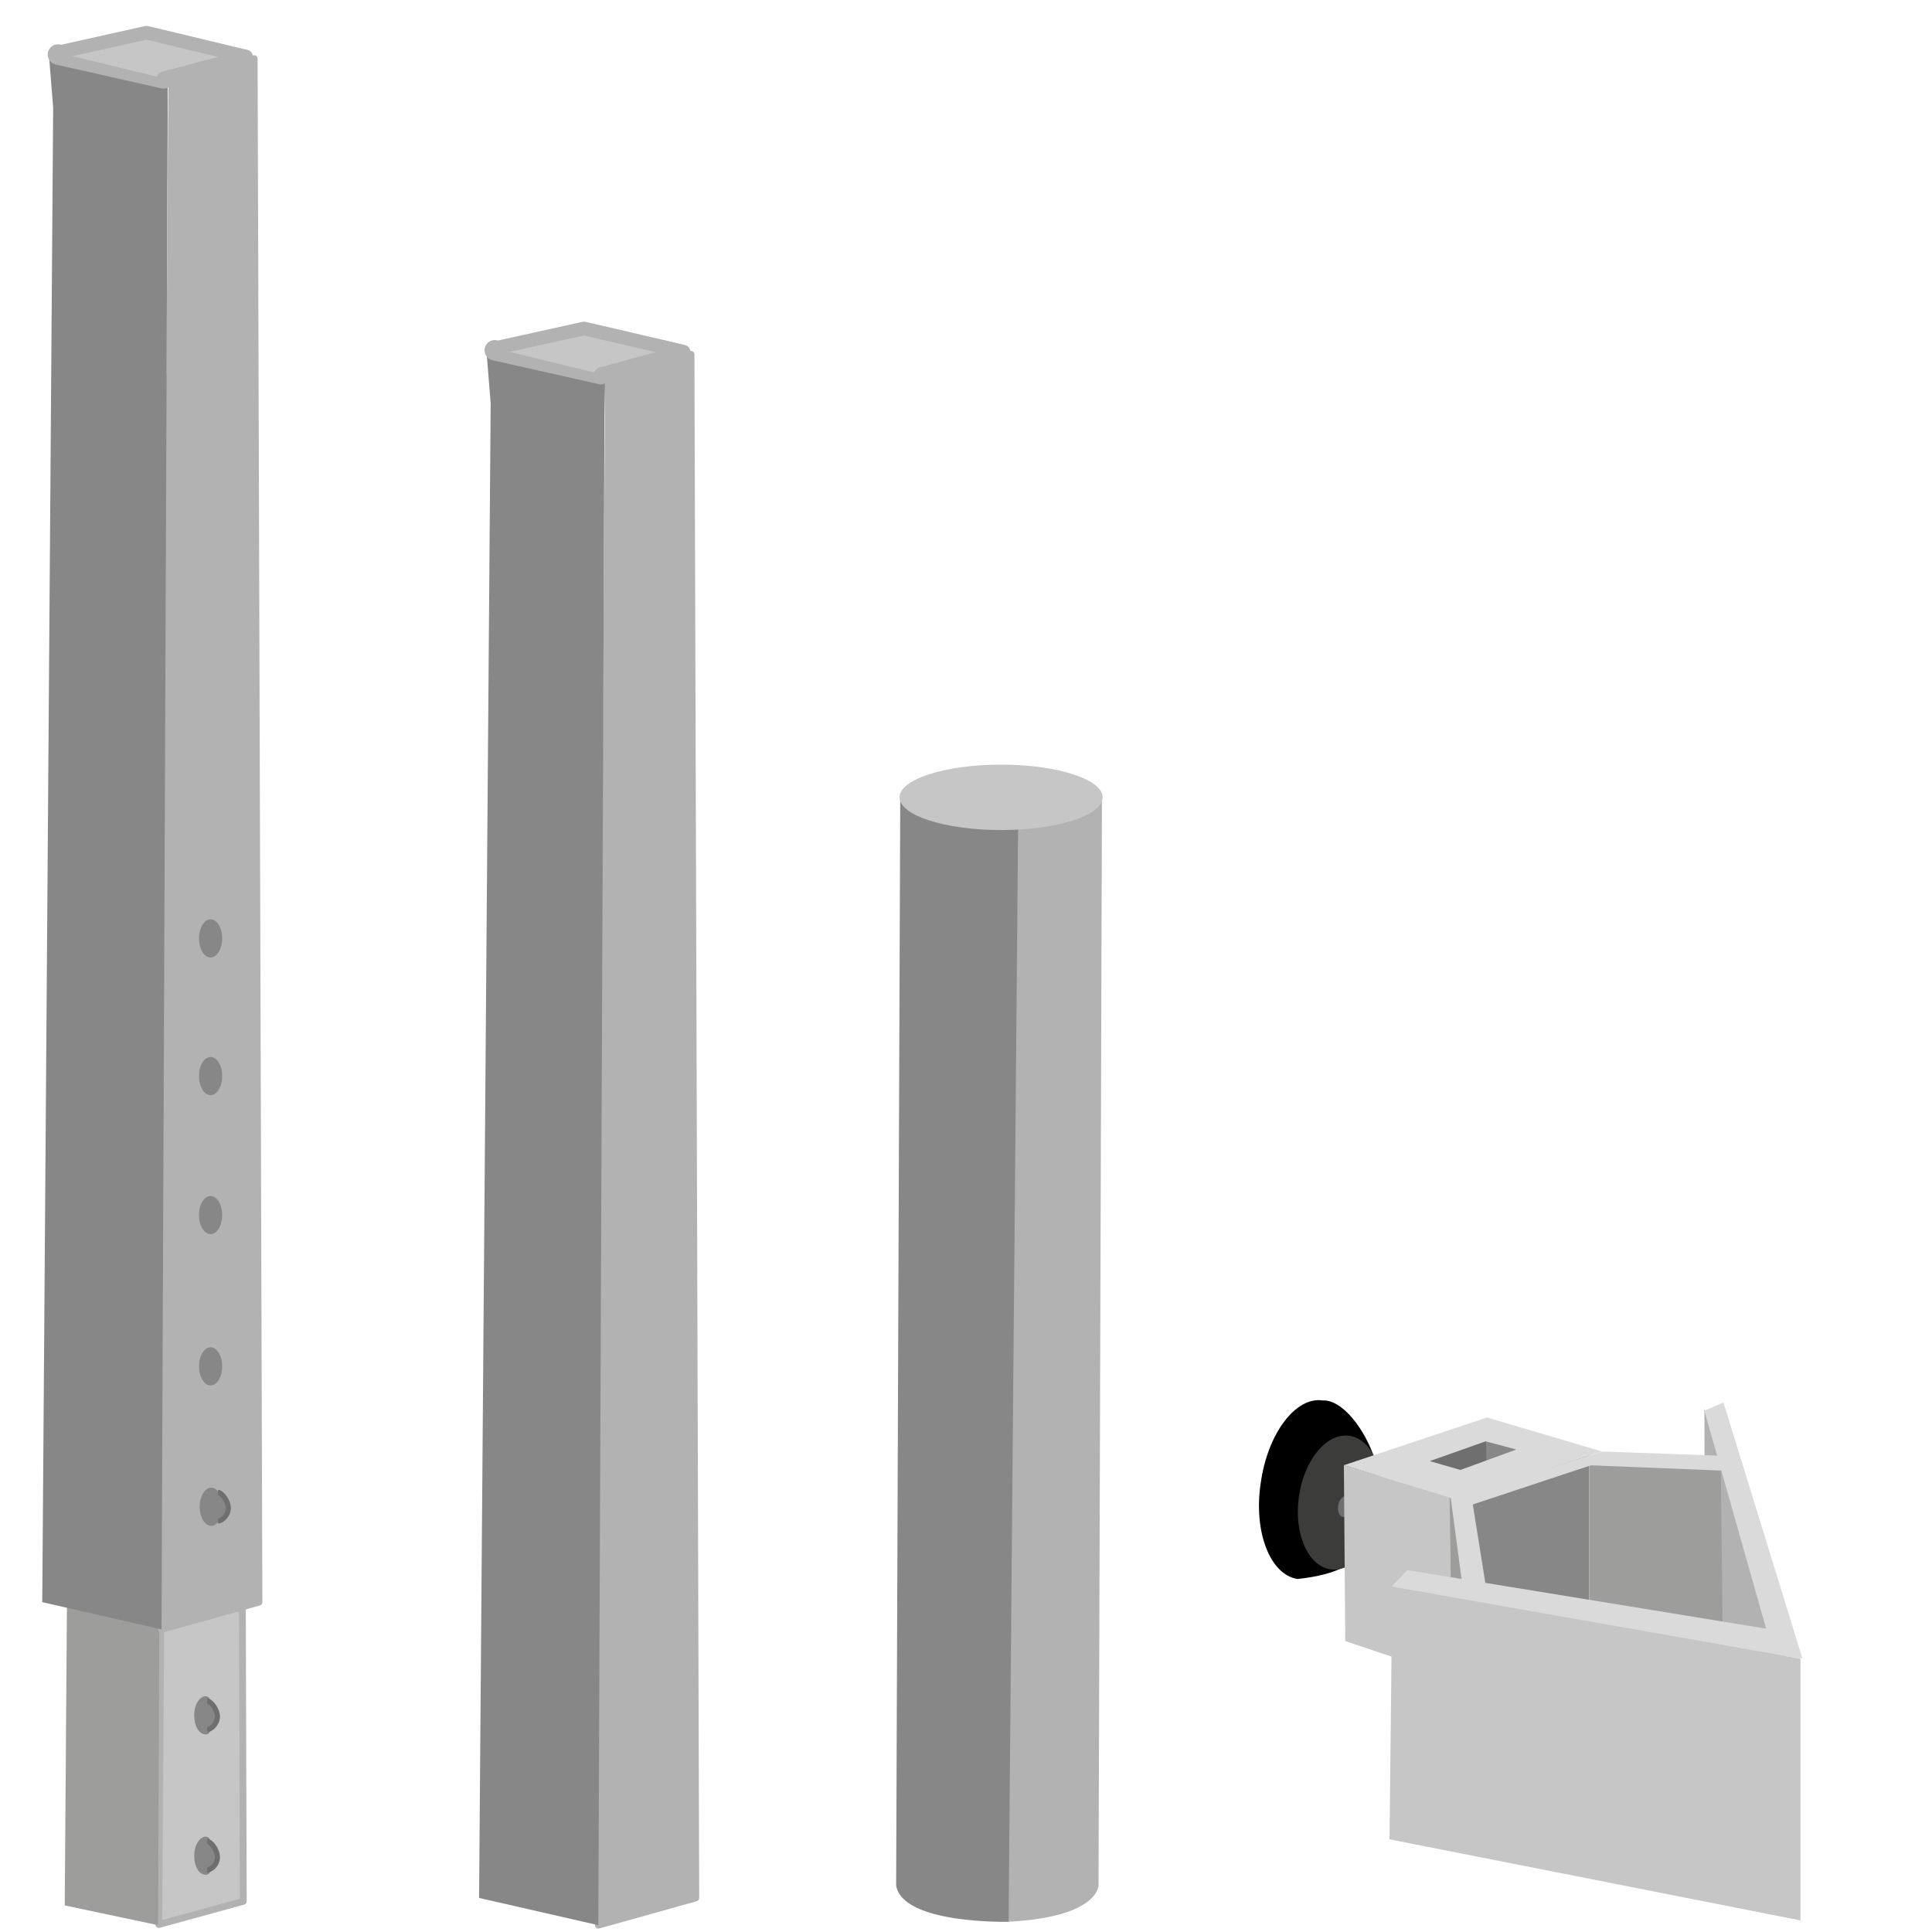 <?xml version="1.0" encoding="utf-8"?>
<!-- Generator: Adobe Illustrator 26.0.1, SVG Export Plug-In . SVG Version: 6.00 Build 0)  -->
<svg version="1.1" id="Ebene_1" xmlns="http://www.w3.org/2000/svg" xmlns:xlink="http://www.w3.org/1999/xlink" x="0px" y="0px"
	 viewBox="0 0 283.5 283.5" style="enable-background:new 0 0 283.5 283.5;" xml:space="preserve">
<style type="text/css">
	.st0{fill:#C6C6C6;stroke:#B2B2B2;stroke-linecap:round;stroke-linejoin:round;stroke-miterlimit:10;}
	.st1{fill:#9D9D9C;}
	.st2{fill:#B2B2B2;stroke:#B2B2B2;stroke-linecap:round;stroke-linejoin:round;stroke-miterlimit:10;}
	.st3{fill:#878787;}
	.st4{fill:#878787;stroke:#B2B2B2;stroke-width:3;stroke-linecap:round;stroke-linejoin:round;stroke-miterlimit:10;}
	.st5{fill:#C6C6C6;stroke:#B2B2B2;stroke-width:2;stroke-linecap:round;stroke-linejoin:round;stroke-miterlimit:10;}
	.st6{fill:#878787;stroke:#706F6F;stroke-width:0.75;stroke-miterlimit:10;}
	.st7{fill:#B2B2B2;}
	.st8{fill:#C6C6C6;}
	.st9{fill:#3C3C3B;}
	.st10{fill:#706F6F;}
	.st11{fill:#DADADA;}
</style>
<polygon class="st0" points="35.7,279 23.3,282.4 24.8,55.4 35,52.4 "/>
<polygon class="st1" points="23.2,282.5 9.5,279.6 11.1,60.8 10.5,53.3 24.1,55.5 24.1,61.1 "/>
<polygon class="st2" points="38,235.1 23.7,239.1 25.2,12.1 37.3,8.6 "/>
<polygon class="st3" points="23.7,239.1 6.2,235.1 7.8,15.8 7.2,8.3 24.6,12.1 24.6,17.7 "/>
<line class="st4" x1="8.5" y1="8" x2="24" y2="11.5"/>
<polyline class="st5" points="8.5,7.7 21.5,4.8 36.1,8.3 24,11.5 "/>
<ellipse class="st3" cx="31" cy="221.1" rx="1.7" ry="2.8"/>
<path class="st3" d="M31,251.7c0,1.5,0.1,2.8-0.8,2.8c-1,0-1.7-1.2-1.7-2.8s0.8-2.8,1.7-2.8C31.1,249,31,250.2,31,251.7z"/>
<path class="st6" d="M30.4,249.6c0.5,0,1.5,1.2,1.5,2.3s-1,1.9-1.5,1.9"/>
<path class="st3" d="M31,272.3c0,1.5,0.1,2.8-0.8,2.8c-1,0-1.7-1.2-1.7-2.8c0-1.5,0.8-2.8,1.7-2.8C31.1,269.6,31,270.8,31,272.3z"/>
<path class="st6" d="M30.4,270.2c0.5,0,1.5,1.2,1.5,2.3c0,1.2-1,1.9-1.5,1.9"/>
<path class="st6" d="M32,219c0.5,0,1.5,1.2,1.5,2.3s-1,1.9-1.5,1.9"/>
<ellipse class="st3" cx="30.9" cy="200.5" rx="1.7" ry="2.8"/>
<ellipse class="st3" cx="30.9" cy="178.3" rx="1.7" ry="2.8"/>
<ellipse class="st3" cx="30.9" cy="157.9" rx="1.7" ry="2.8"/>
<ellipse class="st3" cx="30.9" cy="137.7" rx="1.7" ry="2.8"/>
<polygon class="st2" points="102.1,278.5 87.8,282.5 89.3,55.5 101.4,52 "/>
<polygon class="st3" points="87.8,282.5 70.3,278.5 72,59.2 71.4,51.7 88.8,55.5 88.7,61.1 "/>
<line class="st4" x1="72.6" y1="51.4" x2="88.2" y2="54.9"/>
<polyline class="st5" points="72.6,51.1 85.7,48.2 100.3,51.6 88.2,54.9 "/>
<path class="st7" d="M161.2,276.6c0,0,0.2,4.7-13.3,5.4l1.3-161.2l12.5-3.8L161.2,276.6z"/>
<path class="st3" d="M148,282c0,0-15.5,0.4-16.5-5.3l0.6-159.4l17.3,3.5L148,282z"/>
<ellipse class="st8" cx="146.9" cy="117" rx="14.9" ry="4.8"/>
<path d="M202.3,220c-1.6,4.5,0.3,10.4-11.9,11.7c-4-0.6-6.5-6.9-5.4-14.1c1-7.2,5.1-12.7,9.1-12.1
	C198.3,205.3,203.5,214.7,202.3,220z"/>
<ellipse transform="matrix(0.138 -0.99 0.99 0.138 -48.706 384.804)" class="st9" cx="196.7" cy="220.4" rx="9.9" ry="6.1"/>
<path class="st10" d="M197.2,219.6l9.3,2.8v3l-9.3-2.8C196.1,222.7,196,220.2,197.2,219.6z"/>
<polygon class="st3" points="233.2,212.8 215.6,219.8 217.3,233.8 233.2,239.3 "/>
<polygon class="st3" points="227.2,212.8 217.8,210 218,217.8 225.3,216.8 "/>
<polygon class="st10" points="218,208.4 200.3,215.1 207.5,217.2 218.2,219.2 "/>
<polygon class="st8" points="213.6,219.9 197.2,215 197.4,240.8 213.4,246.2 "/>
<polygon class="st7" points="262.4,244.5 250.1,206.7 250.2,239.8 262.4,280.1 "/>
<polygon class="st1" points="212.7,218.5 212.9,232.1 208.3,267.3 217,241.5 "/>
<polygon class="st1" points="252.5,214.4 233.2,214.4 233.2,251.3 252.9,249.9 "/>
<polygon class="st8" points="264.2,243.4 204.3,232.7 203.9,269.9 264.2,281.8 "/>
<polygon class="st11" points="261.7,239.4 206.5,230.4 204.2,232.8 264.2,243.4 "/>
<polygon class="st11" points="264.5,243.4 252.9,205.8 250.1,207 259.9,241.6 "/>
<polygon class="st11" points="215.9,219.4 212.7,218.5 214.7,233.4 218.2,233.8 "/>
<polygon class="st11" points="252.1,213.6 252.9,215.8 232.9,215 235.2,213 "/>
<polygon class="st11" points="234.4,214.7 235.2,213 212.8,219.8 215.4,221 "/>
<path class="st11" d="M218.2,208l-21,7l16,4.9l21.9-6.9L218.2,208z M209.8,214.4l8.2-2.9l4.5,1.2l-8.2,3L209.8,214.4z"/>
</svg>
